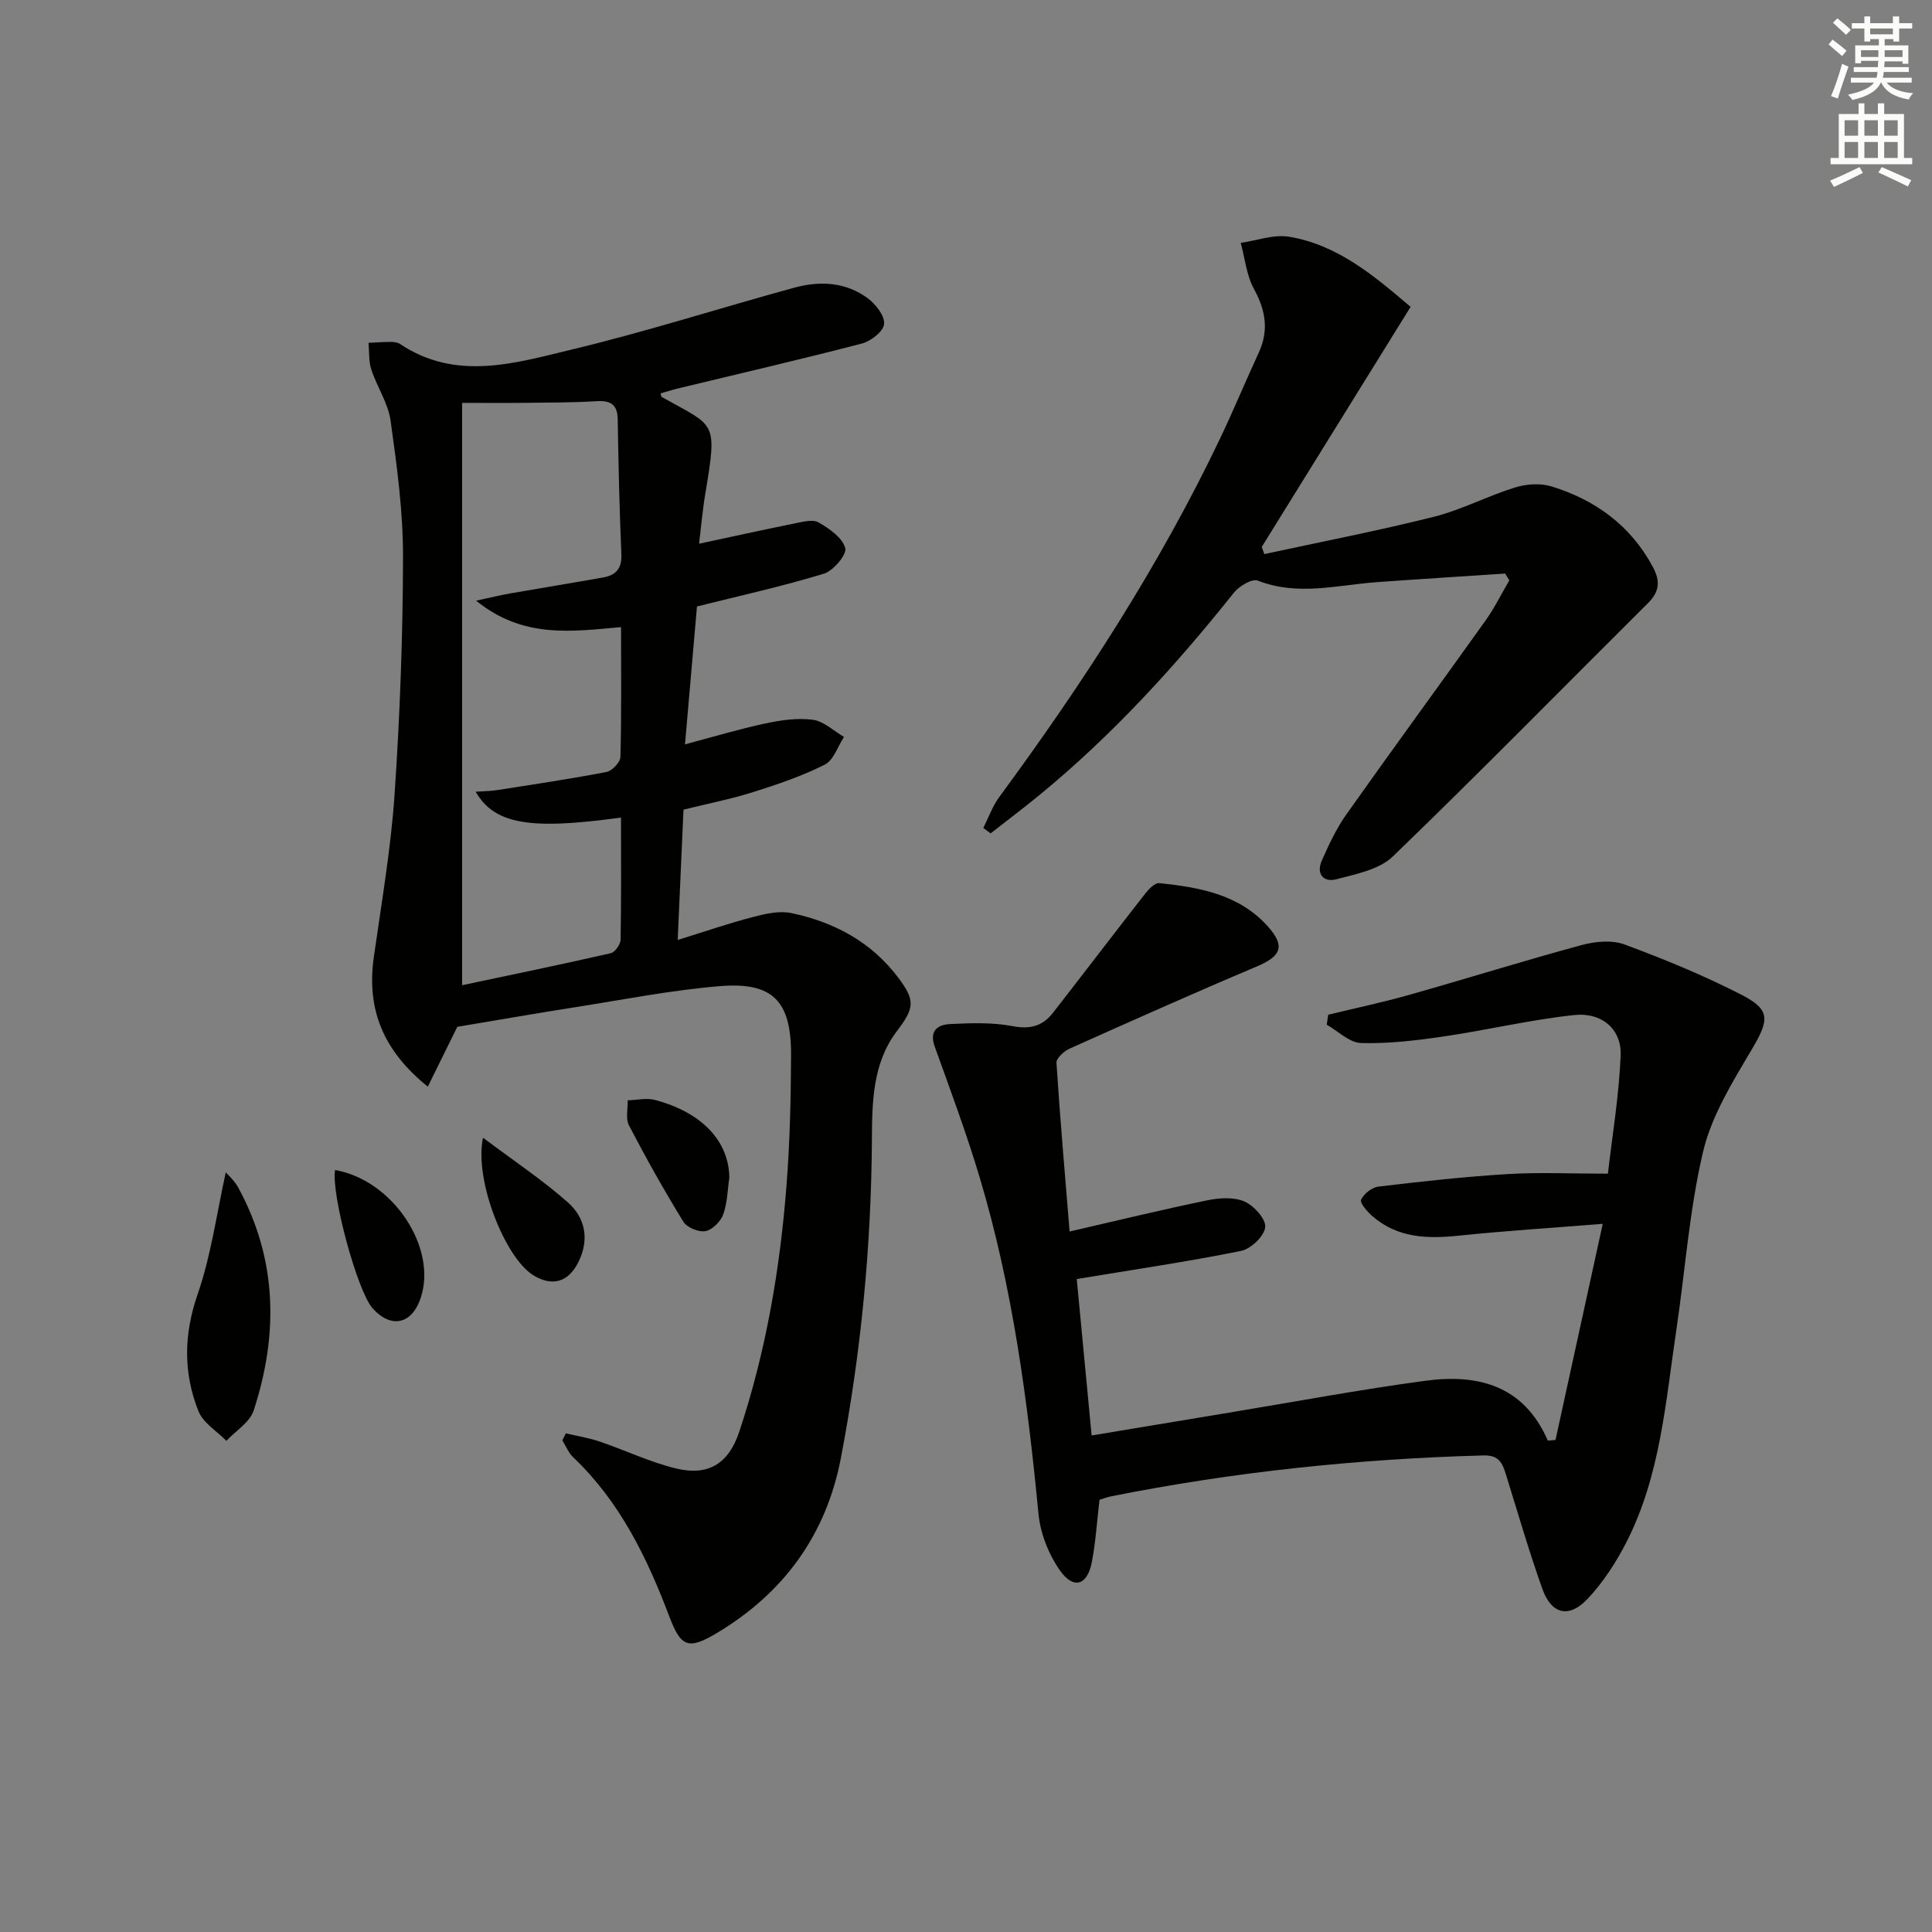 <svg enable-background="new 0 0 400 400" viewBox="0 0 400 400" xmlns="http://www.w3.org/2000/svg"><rect x="0" y="0" width="400" height="400" fill="#808080" stroke="none"/><g fill="#010100"><path d="m136.76 81.44c.13.45.13.68.23.74 11.08 6.26 11.6 4.67 9.04 20.01-.6 3.56-.9 7.18-1.29 10.38 6.71-1.44 13.28-2.89 19.88-4.22 1.61-.32 3.68-.88 4.88-.18 2.21 1.29 4.91 3.15 5.5 5.3.37 1.33-2.45 4.7-4.41 5.3-8.54 2.61-17.29 4.54-26.29 6.79-.81 9.33-1.62 18.71-2.48 28.55 5.85-1.55 11.18-3.16 16.61-4.32 3.21-.69 6.65-1.2 9.85-.77 2.27.3 4.31 2.3 6.46 3.55-1.3 1.97-2.15 4.82-3.98 5.74-4.71 2.37-9.79 4.1-14.85 5.69-4.58 1.44-9.32 2.38-14.4 3.63-.38 8.56-.77 17.25-1.2 26.98 5.54-1.72 10.5-3.43 15.56-4.75 2.57-.67 5.46-1.34 7.95-.82 8.85 1.86 16.54 5.93 22.14 13.36 3.62 4.8 3.35 6.31-.3 11.13-5.01 6.6-5.1 14.69-5.14 22.43-.14 22.18-2.26 44.14-6.42 65.89-3.04 15.9-11.82 27.98-25.73 36.28-5.88 3.51-7.41 2.84-9.77-3.39-4.62-12.21-10.25-23.84-19.93-33.03-.98-.93-1.51-2.33-2.25-3.51.25-.48.49-.96.74-1.44 2.35.56 4.76.93 7.03 1.71 5.31 1.8 10.44 4.29 15.86 5.58 6.68 1.59 10.83-1.1 12.99-7.58 5.54-16.62 8.47-33.78 9.81-51.19.69-8.95.9-17.95.93-26.92.03-11.13-3.79-15.09-14.75-14.19-10.07.83-20.06 2.81-30.06 4.38-8.5 1.34-16.97 2.82-24.29 4.04-2.22 4.5-4.03 8.18-6.11 12.39-9.42-7.61-12.67-16.19-11.18-26.79 1.58-11.17 3.52-22.33 4.29-33.56 1.12-16.41 1.73-32.89 1.76-49.34.02-9.4-1.27-18.85-2.57-28.19-.51-3.64-2.82-6.99-3.99-10.58-.57-1.72-.41-3.68-.58-5.54 1.54-.07 3.07-.19 4.61-.19.65 0 1.41.09 1.93.44 11.61 7.75 23.8 3.95 35.57 1.13 15.48-3.71 30.68-8.6 46.04-12.8 5.31-1.45 10.69-1.18 15.26 2.23 1.63 1.22 3.5 3.63 3.33 5.31-.15 1.52-2.73 3.54-4.58 4.02-12.33 3.22-24.76 6.08-37.16 9.08-1.54.34-3.04.81-4.54 1.24zm-8.19 87.82c-19.01 2.65-26.2 1.35-30.09-5.34 1.59-.12 3.08-.12 4.54-.35 7.52-1.18 15.06-2.3 22.54-3.74 1.16-.22 2.86-2 2.89-3.1.24-8.8.13-17.6.13-26.89-10.28.9-20.25 2.42-30.01-5.48 3.26-.7 5.21-1.18 7.18-1.52 6.37-1.11 12.75-2.15 19.11-3.28 2.6-.46 3.92-1.8 3.79-4.79-.41-9.3-.6-18.62-.76-27.93-.05-3.07-1.42-3.96-4.37-3.78-4.82.3-9.65.28-14.48.34-4.25.05-8.49.01-13.37.01v120.57c10.15-2.15 20.49-4.28 30.78-6.63.88-.2 2.02-1.83 2.04-2.81.15-8.31.08-16.62.08-25.28z"/><path d="m274.99 210.09c5.55-1.35 11.15-2.53 16.65-4.08 11.97-3.38 23.84-7.1 35.84-10.35 2.8-.76 6.27-1.08 8.89-.11 8.22 3.05 16.39 6.4 24.19 10.41 6.16 3.16 5.73 5.24 2 11.54-3.94 6.64-8.21 13.56-9.95 20.92-2.85 12.07-3.7 24.6-5.54 36.91-2.22 14.91-3.3 30.15-10.3 43.89-2.16 4.24-4.86 8.4-8.11 11.84-3.83 4.06-7.47 3.14-9.33-2.1-2.78-7.8-5.09-15.78-7.54-23.69-.73-2.35-1.45-4.03-4.64-3.94-25.97.71-51.71 3.39-77.2 8.49-.79.16-1.55.47-2.31.7-.52 4.39-.78 8.7-1.59 12.91-.93 4.81-3.78 5.72-6.6 1.71-2.35-3.34-4.06-7.69-4.45-11.75-2.25-23.5-5.36-46.84-12.14-69.52-2.74-9.18-6.1-18.18-9.34-27.2-1.2-3.34.71-4.53 3.2-4.65 4.3-.21 8.73-.37 12.91.43 3.62.7 6.21.01 8.34-2.71 6.41-8.23 12.73-16.54 19.16-24.76.73-.93 1.99-2.23 2.88-2.14 8.34.87 16.59 2.33 22.54 9.03 3.62 4.07 2.66 6.12-2.39 8.25-12.98 5.48-25.85 11.23-38.71 16.99-1.16.52-2.78 1.99-2.72 2.93.74 11.56 1.76 23.11 2.72 34.93 9.71-2.23 19.03-4.5 28.41-6.44 2.51-.52 5.53-.74 7.75.21 1.97.84 4.51 3.64 4.34 5.33-.19 1.85-2.97 4.51-5.01 4.92-11 2.22-22.11 3.85-34.01 5.82.96 10.1 2 21.06 3.08 32.39 9.83-1.63 19.11-3.19 28.4-4.72 13.57-2.24 27.1-4.78 40.72-6.61 10.8-1.45 20.33.91 25.33 12.39.53-.04 1.06-.09 1.59-.13 3.19-14.6 6.38-29.2 9.78-44.75-10.75.86-20.29 1.46-29.79 2.45-6.5.68-12.67.5-17.88-4.02-1.07-.93-2.66-2.75-2.36-3.42.55-1.23 2.26-2.56 3.61-2.72 8.89-1.06 17.8-2.05 26.73-2.59 6.6-.4 13.24-.08 20.76-.08.9-7.87 2.3-16.17 2.64-24.51.21-5.4-3.89-8.96-9.67-8.33-9.05.97-17.97 3.11-26.99 4.43-5.65.83-11.41 1.52-17.09 1.36-2.4-.07-4.74-2.46-7.1-3.8.1-.69.2-1.37.3-2.06z"/><path d="m292.05 63.53c-10.57 17.04-20.7 33.38-30.82 49.71.18.49.35.99.53 1.48 11.71-2.54 23.5-4.81 35.12-7.73 5.76-1.45 11.14-4.32 16.83-6.08 2.35-.73 5.29-.9 7.6-.18 9.04 2.82 16.3 8.07 20.9 16.66 1.58 2.95 1.38 5.11-1.04 7.51-17.6 17.49-34.97 35.22-52.82 52.44-2.81 2.71-7.61 3.62-11.67 4.7-2.65.71-4.23-1.1-3.02-3.85 1.46-3.31 3.02-6.66 5.1-9.59 9.5-13.44 19.24-26.72 28.8-40.12 1.87-2.62 3.3-5.54 4.93-8.33-.29-.47-.58-.93-.87-1.4-8.86.59-17.73 1.14-26.59 1.78-8.2.6-16.36 2.92-24.61-.32-1.18-.46-3.85 1.12-4.93 2.47-12.17 15.27-25.27 29.63-40.41 42.03-3.27 2.68-6.65 5.22-9.98 7.83-.51-.38-1.01-.75-1.52-1.13 1.09-2.15 1.91-4.5 3.32-6.42 17.28-23.47 33.12-47.83 45.7-74.19 2.79-5.84 5.25-11.84 7.98-17.71 2.16-4.65 1.48-8.81-.96-13.26-1.55-2.83-1.87-6.34-2.74-9.55 3.34-.47 6.81-1.79 9.99-1.27 10.07 1.67 17.59 8.06 25.18 14.52z"/><path d="m46.75 242.72c.45.54 1.77 1.68 2.55 3.11 8.13 14.89 8.37 30.44 3.22 46.2-.8 2.45-3.71 4.2-5.65 6.28-1.98-2.02-4.81-3.71-5.78-6.14-3.16-7.94-3.06-15.88-.16-24.24 2.8-8.1 3.94-16.76 5.82-25.21z"/><path d="m151 243.8c-.36 2.46-.39 5.21-1.27 7.65-.53 1.46-2.25 3.18-3.68 3.44-1.4.26-3.83-.74-4.57-1.95-4-6.5-7.73-13.17-11.26-19.94-.73-1.4-.21-3.44-.26-5.19 1.88-.05 3.88-.54 5.63-.08 9.71 2.57 15.31 8.49 15.41 16.07z"/><path d="m69.37 242.24c11.92 2.06 21.25 16.04 17.72 26.52-1.84 5.46-6.16 6.37-9.96 2.09-3.15-3.53-8.58-23.56-7.76-28.61z"/><path d="m100 235.55c6.46 4.86 12.35 8.76 17.59 13.41 3.56 3.16 4.49 7.61 2.18 12.3-2.06 4.18-5.41 5.22-9.41 2.73-5.73-3.57-12.22-19.55-10.36-28.44z"/></g><path d="m378.6 9.2.8-1c.9.7 1.9 1.4 2.9 2.3l-.9 1.1c-1.1-.9-2-1.7-2.8-2.4zm.5 10.7c.9-2.1 1.6-4.3 2.3-6.7.4.2.8.4 1.3.6-.7 2.1-1.5 4.2-2.2 6.6zm.4-15.2.9-.9c1 .8 2 1.6 2.8 2.4l-1 1c-1-.9-1.9-1.8-2.7-2.5zm12.5-1.3h1.2v1.4h2.7v1.1h-2.7v2.7h-1.2v-.5h-1.8v1.3h4.9v3.8h-1.2v-.5h-3.7c0 .4-.1.9-.1 1.2h5.1v1h-5.2c0 .5-.1.9-.2 1.2h6v1h-5.2c1.1 1.3 2.9 2 5.5 2.2-.4.4-.7.8-.9 1.3-2.9-.5-4.8-1.6-5.7-3.5h-.1c-.8 1.7-2.7 2.9-5.9 3.6-.2-.4-.6-.8-.9-1.1 2.8-.6 4.6-1.4 5.4-2.5h-4.8v-1h5.3c.1-.3.2-.7.2-1.2h-4.9v-1h5c0-.4 0-.8.1-1.3h-3.6v.5h-1.2v-3.7h4.9v-1.3h-1.8v.5h-1.2v-2.7h-2.6v-1.1h2.6v-1.4h1.2v1.4h4.7v-1.4zm-6.7 8.4h3.6c0-.4 0-.9 0-1.4h-3.6zm1.9-4.7h4.7v-1.2h-4.7zm6.7 3.3h-3.7v1.4h3.7z" fill="#fbfcfa"/><path d="m384.7 21.4h1.3v2.2h2.8v-2.2h1.3v2.2h4.1v9.1h1.7v1.3h-16.9v-1.3h1.7v-9.1h4.1v-2.2zm.3 13.2.7 1.2c-1.8.9-3.8 1.9-6 2.9-.2-.4-.5-.8-.8-1.3 2.4-1 4.4-2 6.1-2.8zm-3.1-6.5h2.8v-3.2h-2.8zm0 4.6h2.8v-3.3h-2.8zm4.1-4.6h2.8v-3.2h-2.8zm0 4.6h2.8v-3.3h-2.8v3.2zm3.6 1.9c2.1.9 4.1 1.8 6.1 2.7l-.7 1.3c-2.2-1.1-4.2-2-6.1-2.9zm3.3-9.7h-2.8v3.2h2.8zm-2.8 7.8h2.8v-3.3h-2.8z" fill="#fbfcfa"/></svg>